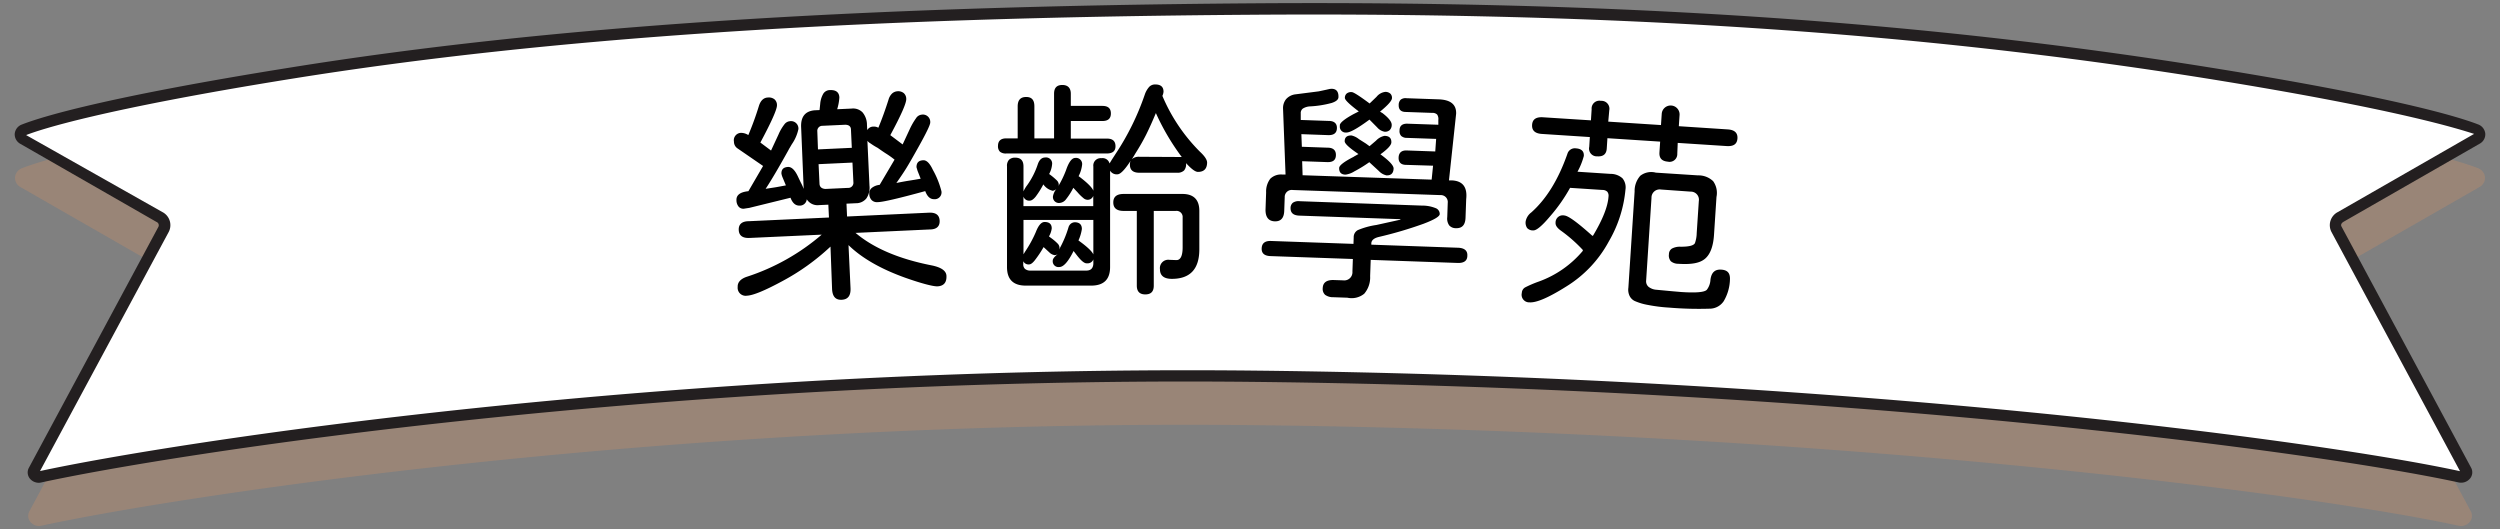<svg xmlns="http://www.w3.org/2000/svg" xmlns:xlink="http://www.w3.org/1999/xlink" id="&#x5716;&#x5C64;_1" data-name="&#x5716;&#x5C64; 1" viewBox="0 0 568.94 120.42"><rect x="0" y="0" width="568.94" height="120.42" fill="#808080" stroke="none"/><defs><clipPath id="clip-path"><rect x="-1784.91" y="302.63" width="1922" height="204.67" style="fill:none"></rect></clipPath></defs><g style="clip-path:url(#clip-path)"><path d="M232.08-871.24c-3.75-6-11.3-5.24-28.9-5.55-23.74-.42-47.48.15-71.18,1.44-49.21,2.68-98.18,8.62-146.95,15.64-96.24,13.85-191.94,32.28-289,40-295.84,23.46-589.49-50.28-885.91-38.67-180.37,7.07-356,44.17-534,70.26-31.68,4.65-86.9.06-113,19.95-38,29-22,92.1-27.16,138.45-.64,40.6,1.09,81,2,122.29.59,26.08,1,52.2.63,78.43q0,37.84,0,75.93c0,50.71-.14,101.48-1.32,152.43-1.5,53.31-3.11,106.51-4.68,158.28-7.82,258.84-14.58,482-14.57,482,61.77-40.59,135.15-56.37,208.17-58.95,69-2.43,146.65.14,214,13.62,169.87,34,340.49,66.75,513.33,81.24,80.92,6.78,162.23,9.53,243.39,6.47,280.45-10.56,558.49-96.91,839.94-75.26C149.07,407.7,269.2,418,269.35,426c-1-57.06-3-115.12-5.7-171.82q-1.45-43-2.89-85.92l-2.89-85.93L243.05-358.27l-3-88.13c-1.45-33.9-2.34-67.84-2.89-101.78s-.76-67.88-.83-101.78c-.06-67.19-.06-135.26-.36-202.38C235.16-862,234.26-867.75,232.08-871.24Z" style="fill:#f2e9dd"></path></g><g style="opacity:0.4"><path d="M8.86,119.71a2.56,2.56,0,0,1-2-1,2.14,2.14,0,0,1-.18-2.34L36.12,61.49a.86.86,0,0,0-.47-1.14l-31-17.78a2.38,2.38,0,0,1-1.23-2.22A2.42,2.42,0,0,1,5,38.28c4.14-1.62,18.4-6.13,61.31-13C124,16,193.31,11.41,284.46,10.72c83-.63,152.35,4,218.15,14.55,42.92,6.88,57.18,11.39,61.32,13a2.44,2.44,0,0,1,1.6,2.07,2.38,2.38,0,0,1-1.25,2.22l-31,17.77a.87.87,0,0,0-.48,1.15l29.5,54.89a2.17,2.17,0,0,1-.19,2.34,2.58,2.58,0,0,1-2.64.92c-31.41-6.86-140-21.48-275-22.88-132.58-1.39-245.8,16.51-275,22.88A2.44,2.44,0,0,1,8.86,119.71Z" style="fill:#bf8c6a"></path></g><path d="M284.47,85.62C417.21,87,525.74,101.11,559.76,108.54c1,.22,1.91-.66,1.47-1.48l-29.5-54.88a2.08,2.08,0,0,1,1-2.81l31-17.77a1.11,1.11,0,0,0-.19-2.07c-4.76-1.86-20.05-6.36-61.06-12.94C435.44,5.86,365.71,1.45,284.47,2.06c-75.83.57-151,3.8-217.94,14.53-41,6.58-56.31,11.08-61.06,12.94a1.11,1.11,0,0,0-.2,2.07l31,17.77a2.07,2.07,0,0,1,1,2.81L7.71,107.06c-.44.82.44,1.7,1.47,1.48C43.2,101.11,155.27,84.27,284.47,85.62Z" style="fill:#fff"></path><path d="M8.86,109.87a2.64,2.64,0,0,1-2.1-1,2.22,2.22,0,0,1-.19-2.41l29.5-54.88a.81.81,0,0,0-.45-1.07l-31-17.78a2.46,2.46,0,0,1-1.27-2.28A2.49,2.49,0,0,1,5,28.33c4.15-1.63,18.41-6.14,61.33-13C124,6.07,193.29,1.45,284.46.76c83-.62,152.37,4,218.16,14.55,42.92,6.88,57.19,11.39,61.33,13a2.49,2.49,0,0,1,1.64,2.11,2.42,2.42,0,0,1-1.27,2.28l-31,17.78c-.36.21-.7.61-.45,1.07l29.49,54.88a2.2,2.2,0,0,1-.19,2.41,2.64,2.64,0,0,1-2.7.94c-31.42-6.85-140-21.47-275-22.88-132.54-1.38-245.78,16.51-275,22.88A2.46,2.46,0,0,1,8.86,109.87ZM284.49,84.33c135,1.4,243.6,16,275.35,22.9L530.59,52.8a3.36,3.36,0,0,1,1.46-4.55l31-17.78c-3.2-1-17-5.56-60.82-12.6C436.56,7.35,367.35,2.75,284.48,3.36,193.44,4,124.25,8.65,66.73,17.87,22.87,24.91,9.11,29.5,5.94,30.74l31,17.51a3.35,3.35,0,0,1,1.45,4.55L9.11,107.2C39,100.75,152.15,83,284.49,84.33Z" style="fill:#231f20"></path><path d="M215.39,62.77c.07,1.53-.62,2.33-2.08,2.4-1,0-3.51-.62-7.4-2q-8.32-3-12.81-7.39l.46,9.79c.08,1.7-.58,2.58-2,2.65s-2.12-.76-2.2-2.46L189,56.12A51.2,51.2,0,0,1,178,64q-5.9,3.19-8,3.29a1.82,1.82,0,0,1-2.12-2c-.05-1,.63-1.8,2-2.28A49.56,49.56,0,0,0,187,53.4l-16.39.75c-1.6.08-2.43-.53-2.49-1.81s.71-2,2.31-2l18.22-.84-.14-2.92-2.13.1a2.88,2.88,0,0,1-2.78-1.33,1.58,1.58,0,0,1-1.7,1.44c-.87,0-1.53-.56-2-1.79l-9.39,2.31-1,.15a1.44,1.44,0,0,1-1.37-.38,2.27,2.27,0,0,1-.54-1.51c-.06-1.18.85-1.87,2.72-2.06l3.34-5.74-5.82-4a1.82,1.82,0,0,1-.81-1.53,1.68,1.68,0,0,1,1.79-2,3.1,3.1,0,0,1,1.48.5,69.16,69.16,0,0,0,2.41-6.63c.39-1.24,1.08-1.88,2.05-1.92a2.09,2.09,0,0,1,1.48.4,1.73,1.73,0,0,1,.58,1.33q.06,1.35-3.78,8.52l2.43,1.82,1.71-3.68a10.43,10.43,0,0,1,1.31-2.25,1.75,1.75,0,0,1,1.21-.74,1.69,1.69,0,0,1,2,1.79,9.52,9.52,0,0,1-1.51,3.46l-.44.75c-.13.21-.24.41-.33.59q-3.33,6-5.18,8.79l2.38-.37,2.23-.41-.77-1.85a3.82,3.82,0,0,1-.25-.87c0-.94.48-1.43,1.55-1.48.77,0,1.5.68,2.19,2.14l.63,1.33a11.4,11.4,0,0,1,.7,1.53L182.32,29q-.18-3.6,3.05-3.9l1.14-.05.15-1.42a5.44,5.44,0,0,1,.7-2.3,1.79,1.79,0,0,1,1.5-.83q2.08-.09,2.16,1.68a11.61,11.61,0,0,1-.5,2.68l3.28-.15a3,3,0,0,1,2.5.87,4.41,4.41,0,0,1,1,2.83l.06,1.2a1.61,1.61,0,0,1,1.42-.8,2,2,0,0,1,1.11.26c.84-2,1.61-4.18,2.31-6.37A3.07,3.07,0,0,1,203,21.3a2,2,0,0,1,1.23-.53,2,2,0,0,1,1.43.41,1.73,1.73,0,0,1,.58,1.33c.05.93-1.17,3.69-3.63,8.25l2.81,2.11,1.66-3.57a15.18,15.18,0,0,1,1.4-2.41,1.7,1.7,0,0,1,1.22-.79,1.68,1.68,0,0,1,2,1.79q0,.78-2.67,5.55c-1.25,2.25-2.17,3.85-2.77,4.82s-1.36,2.1-2.27,3.39c.58-.13,1.43-.29,2.53-.48,1.31-.2,2.3-.37,3-.5l-.71-1.8-.24-.82c0-1,.46-1.53,1.54-1.58q1.14-.06,2.19,2.19a20,20,0,0,1,1.95,4.87,1.55,1.55,0,0,1-1.69,1.8c-.87,0-1.53-.58-2-1.84Q201.41,46,199.75,46a1.7,1.7,0,0,1-1.38-.46,2.09,2.09,0,0,1-.54-1.43,1.59,1.59,0,0,1,.59-1.36,3.41,3.41,0,0,1,1.77-.68l3.39-5.74a20.48,20.48,0,0,0-2-1.42c-.85-.55-1.47-1-1.86-1.27a14.34,14.34,0,0,1-1.61-1,2.2,2.2,0,0,1-.71-.6l.47,10.21a4.3,4.3,0,0,1-.7,2.9,3,3,0,0,1-2.4,1.1l-2.13.1.13,2.92,18.64-.87c1.56-.07,2.37.54,2.43,1.82s-.69,2-2.25,2L194.7,53q6.13,5.19,17.3,7.39Q215.32,61.06,215.39,62.77ZM186.15,34l7.7-.36-.19-4.11c0-.77-.49-1.15-1.36-1.14l-5.15.24A1.14,1.14,0,0,0,186,29.86Zm1.67,9,5.15-.24a1.16,1.16,0,0,0,1.24-1.31L194,37l-7.71.36.21,4.47C186.54,42.55,187,42.94,187.82,43Z"></path><path d="M251.88,34.93H229a2.07,2.07,0,0,1-1.44-.41,1.74,1.74,0,0,1-.44-1.31c0-1.14.63-1.72,1.88-1.72h2.6V24.21c0-1.43.64-2.14,1.93-2.14s1.87.71,1.87,2.13v7.3h4.48V21.34c0-1.36.63-2,1.88-2s1.93.68,1.93,2V24.1h7.19c1.29,0,1.93.57,1.93,1.72s-.64,1.72-1.93,1.72h-7.19v4h8.24c1.28,0,1.92.57,1.93,1.72S253.16,34.93,251.88,34.93Zm22.83,2c0,1.46-.7,2.19-2.09,2.19-.59,0-1.49-.66-2.71-2a2.19,2.19,0,0,1-.44,1.67,2.1,2.1,0,0,1-1.59.52h-8.6c-1.42,0-2.14-.61-2.14-1.83a2.13,2.13,0,0,1,.16-.88q-2,3.08-3,3.07a1.74,1.74,0,0,1-1.67-.83V60.78q0,4.22-4.32,4.22H233.45c-2.85,0-4.28-1.4-4.28-4.22V37.86a2,2,0,0,1,.47-1.51,1.91,1.91,0,0,1,1.4-.47c1.25,0,1.88.66,1.88,2v5.68a6.92,6.92,0,0,1,.84-1.41,17.71,17.71,0,0,0,2.39-4.69c.35-1.08.92-1.62,1.72-1.62a1.38,1.38,0,0,1,1.56,1.57,5.57,5.57,0,0,1-.67,2.19,14.51,14.51,0,0,1,1.69,1.4,1.48,1.48,0,0,1,.5.94,1,1,0,0,1-.16.52,22.53,22.53,0,0,0,1.82-3.75c.63-1.84,1.32-2.76,2.09-2.77a1.39,1.39,0,0,1,1.56,1.57,7.48,7.48,0,0,1-.78,2.55h-.05c2,1.49,3.11,2.61,3.39,3.34V37.9A1.68,1.68,0,0,1,250.68,36a1.62,1.62,0,0,1,1.82,1.2c.07-.1.21-.33.42-.68s.56-.86,1-1.56a58.7,58.7,0,0,0,6.61-13.45,5.07,5.07,0,0,1,1-1.74,1.84,1.84,0,0,1,1.38-.55c1.25,0,1.88.55,1.88,1.66a2.79,2.79,0,0,1-.26.94,39.88,39.88,0,0,0,8.55,12.71C274.18,35.55,274.7,36.36,274.71,37Zm-41.8,7.79v2.19h15.89V44.57a1.33,1.33,0,0,1-1.41.89,1.51,1.51,0,0,1-.88-.42,10.38,10.38,0,0,1-1.31-1.3l-.94-1a14.59,14.59,0,0,1-1.66,2.61,2,2,0,0,1-1.41.83,1.36,1.36,0,0,1-1.56-1.51,3.69,3.69,0,0,1,.78-1.67,1.54,1.54,0,0,1-.84.42,4.45,4.45,0,0,1-.83-.31,3.6,3.6,0,0,1-1.3-1.15,19.42,19.42,0,0,1-1.77,2.82c-.49.59-.92.88-1.31.88A1.37,1.37,0,0,1,232.91,44.74Zm13.3,7.39a9.54,9.54,0,0,1-.78,2.61q2.91,2.09,3.39,3.18V50.05H232.92v7.82l.42-.68a26.48,26.48,0,0,0,2.39-4.38c.59-1.52,1.25-2.29,2-2.29,1.08,0,1.62.49,1.62,1.46a4.77,4.77,0,0,1-.63,1.82l.42.32a11,11,0,0,1,1.49,1.25,1.46,1.46,0,0,1,.49,1l-.1.41a24.62,24.62,0,0,0,2.13-5,1.68,1.68,0,0,1,.57-.89,1.58,1.58,0,0,1,.94-.31C245.69,50.62,246.21,51.12,246.21,52.13Zm2.61,7.92v-1a1.38,1.38,0,0,1-1.46.89C246.8,60,246,59.31,245,58l-.68-.88c-1.21,2.43-2.29,3.64-3.23,3.65a1.32,1.32,0,0,1-1.51-1.46c0-.42.4-.92,1.2-1.51a1.33,1.33,0,0,1-.78.26,2.13,2.13,0,0,1-1.15-.58l-1.35-1.25a24.84,24.84,0,0,1-2,3c-.5.63-.93.94-1.27.94a1.31,1.31,0,0,1-1.36-.73v.63a1.42,1.42,0,0,0,.39,1.12,1.83,1.83,0,0,0,1.12.39h12.88C248.24,61.56,248.75,61.06,248.82,60.05Zm24.12-12v8.7q0,6.73-6.25,6.73c-1.8,0-2.71-.73-2.71-2.19a1.9,1.9,0,0,1,2.14-2.14l1.51.06c1,.07,1.51-.91,1.51-2.92V49.51A1.39,1.39,0,0,0,267.57,48h-5v17c0,1.36-.64,2-1.93,2s-1.93-.68-1.93-2V48h-3c-1.56,0-2.35-.64-2.35-1.93s.78-1.93,2.35-1.93h13.23C271.6,44.09,272.94,45.4,272.94,48Zm-4-12.3a53.1,53.1,0,0,1-5.89-10q-1.15,2.76-2.16,4.8T258.34,35c-.28.49-.54.91-.78,1.25a2.33,2.33,0,0,1,1.72-.57Z"></path><path d="M333.93,58.2c0,1.14-.77,1.69-2.2,1.64l-19.79-.7-.13,3.7a5.72,5.72,0,0,1-1.34,4,4.53,4.53,0,0,1-3.84.91l-3.18-.11a3.07,3.07,0,0,1-1.88-.54,1.82,1.82,0,0,1-.55-1.53c.05-1.29.91-1.9,2.57-1.84l2.09.07a1.86,1.86,0,0,0,2.1-2l.1-2.86-18.75-.66c-1.39-.05-2.06-.65-2-1.79s.75-1.7,2.14-1.65l18.75.66.05-1.46a1.81,1.81,0,0,1,.95-1.68,17.26,17.26,0,0,1,4.21-1.16l5.47-1.21v-.11l-23-.81c-1.35-.05-2-.61-2-1.69a1.57,1.57,0,0,1,.51-1.23,2.3,2.3,0,0,1,1.58-.36l27.86,1a8,8,0,0,1,3,.55,1.43,1.43,0,0,1,1,1.36c0,.56-1.25,1.3-3.68,2.22a90.75,90.75,0,0,1-10.17,3c-1.12.27-1.69.76-1.72,1.45v.31l19.79.7C333.28,56.45,334,57.05,333.93,58.2ZM288,47.77l.14-4a4.8,4.8,0,0,1,.95-3.1,3.52,3.52,0,0,1,2.74-.95l.73,0-.57-15a3.27,3.27,0,0,1,.68-2.14,3.38,3.38,0,0,1,2.05-1.1l5.39-.69,1.68-.36.61-.14a2.92,2.92,0,0,1,.65-.08c1.08,0,1.59.67,1.55,1.88,0,.56-.52,1-1.51,1.33a23,23,0,0,1-4.92.79,3.44,3.44,0,0,0-1.66.49,1.25,1.25,0,0,0-.49,1.1V27.3l6.36.22c1.28,0,1.91.61,1.87,1.68s-.7,1.59-2,1.55l-6.09-.22.11,2.87,5.88.21c1.29,0,1.91.63,1.87,1.74s-.7,1.59-2,1.54l-5.68-.2.1,3.19,29.37,1,.32-3.17L320,37.52c-1.18,0-1.75-.6-1.71-1.67s.65-1.65,1.83-1.61l6.51.23.2-2.86-6.61-.23a1.93,1.93,0,0,1-1.34-.44,1.6,1.6,0,0,1-.38-1.24c0-1.08.65-1.59,1.83-1.55l7,.24,0-1.09a1.81,1.81,0,0,0-.27-1.23,1.5,1.5,0,0,0-1.13-.38l-6-.21c-1.12,0-1.65-.57-1.62-1.57a1.66,1.66,0,0,1,.44-1.21,1.72,1.72,0,0,1,1.29-.35l7.39.26q4.06.15,3.95,3.27l-1.63,15.17.58,0c2.53.09,3.65,1.52,3.34,4.29l-.15,4.22c-.06,1.63-.78,2.42-2.17,2.37a2,2,0,0,1-1.54-.63,2.7,2.7,0,0,1-.45-1.89l.11-3.23a1.58,1.58,0,0,0-1.66-1.78L294.2,43.24a1.6,1.6,0,0,0-1.83,1.65L292.26,48c-.06,1.63-.78,2.42-2.17,2.37S288,49.43,288,47.77Zm20.09-12.12,1.06-.59-.56-.39c-1.73-1.21-2.59-2.05-2.57-2.54,0-.9.55-1.33,1.56-1.3a4.27,4.27,0,0,1,1.69.84l1.58,1,.82.6L313.16,32a3.63,3.63,0,0,1,1.91-1.08c1.08,0,1.6.53,1.57,1.47q0,.93-2.49,2.73c2,1.46,3,2.53,3,3.23q-.06,1.62-1.62,1.56a3.35,3.35,0,0,1-1.74-1l-2.17-2A29.39,29.39,0,0,1,308.22,39a5,5,0,0,1-2,.74c-1,0-1.49-.54-1.46-1.51C304.77,37.65,305.9,36.78,308.13,35.65Zm-3.19-7.1c0-.59,1.07-1.46,3.17-2.6l1.16-.59q-3.19-2.4-3.17-3.08a1.28,1.28,0,0,1,.42-1,1.59,1.59,0,0,1,1.13-.32c.42,0,1.78.88,4.08,2.59l1.57-1.51a3,3,0,0,1,2-1.13,1.68,1.68,0,0,1,1.16.41,1.31,1.31,0,0,1,.36,1c0,.59-.93,1.62-2.72,3.09l.56.33c1.42,1.09,2.12,2,2.1,2.68a1.64,1.64,0,0,1-.46,1.19,1.58,1.58,0,0,1-1.16.37A2.91,2.91,0,0,1,313.42,29l-1.76-1.78q-4.07,3-5.27,2.94A1.33,1.33,0,0,1,304.94,28.55Z"></path><path d="M346.33,66.67a1.5,1.5,0,0,1,.82-1.3,25.45,25.45,0,0,1,3-1.28,23.46,23.46,0,0,0,10.06-7l0-.21a33.28,33.28,0,0,0-5-4.4c-.84-.61-1.23-1.19-1.2-1.74a1.64,1.64,0,0,1,2-1.7c.9.06,3,1.6,6.39,4.64l.16-.09q3.28-5.49,3.5-8.86a1.47,1.47,0,0,0-.27-1.09,1.54,1.54,0,0,0-1.1-.41l-7.38-.48a37.39,37.39,0,0,1-4.6,6.54q-2.72,3.23-3.81,3.15a1.77,1.77,0,0,1-1.37-.56,2.19,2.19,0,0,1-.32-1.53,3.29,3.29,0,0,1,1.27-2q5.16-4.58,8.23-13.36a1.75,1.75,0,0,1,1.91-1.23c1.28.08,1.89.66,1.82,1.74A15.83,15.83,0,0,1,359,39.08l7.49.49a4.06,4.06,0,0,1,2.74,1,3.24,3.24,0,0,1,.69,2.55,28.57,28.57,0,0,1-3.79,11.82,27.17,27.17,0,0,1-9.65,10.24q-6,3.78-8.38,3.63A1.73,1.73,0,0,1,346.33,66.67Zm31.32-32,.16-2.44-12-.78-.15,2.34c-.08,1.28-.8,1.88-2.15,1.79a1.76,1.76,0,0,1-1.84-2.15l.14-2.24-10.92-.71q-2.34-.15-2.22-2.07c.08-1.25.9-1.82,2.47-1.72l10.92.7.16-2.54a1.77,1.77,0,0,1,2.11-1.9,1.8,1.8,0,0,1,1.9,2.16L366,27.68l12,.78.17-2.55a2,2,0,0,1,4.06.27l-.17,2.54,11.13.73c1.56.1,2.3.79,2.21,2.07s-.9,1.82-2.46,1.72l-11.13-.72L381.71,35a1.76,1.76,0,0,1-2.16,1.79C378.2,36.67,377.57,36,377.65,34.7ZM375,69.39a13,13,0,0,1-3-.9,2.52,2.52,0,0,1-1.17-1.2,3.27,3.27,0,0,1-.25-1.82L372,43.58A5.2,5.2,0,0,1,373.29,40a4.07,4.07,0,0,1,3.54-.71l9.57.62a4.83,4.83,0,0,1,3.47,1.32,4.58,4.58,0,0,1,.76,3.6l-.56,8.58c-.17,2.67-.87,4.5-2.08,5.5s-3.13,1.31-6.08,1.12a2.62,2.62,0,0,1-1.66-.57,2,2,0,0,1-.44-1.6,1.52,1.52,0,0,1,.68-1.29,3.85,3.85,0,0,1,2-.42c1.88,0,2.95-.26,3.24-.83a7.23,7.23,0,0,0,.4-2.27l.48-7.28a1.84,1.84,0,0,0-1.85-2.16L378,43.13a1.86,1.86,0,0,0-2.16,1.9l-1.22,18.83a1.65,1.65,0,0,0,.56,1.42,3.26,3.26,0,0,0,1.76.66l3.63.34,2.08.18c3.33.22,5.25.05,5.78-.51a4.1,4.1,0,0,0,.83-2.3c.21-1.62,1-2.38,2.44-2.29s2,.78,2,2.06a10.24,10.24,0,0,1-1.43,5.13,3.87,3.87,0,0,1-2.93,1.69A80.94,80.94,0,0,1,379.8,70,35.43,35.43,0,0,1,375,69.39Z"></path></svg>